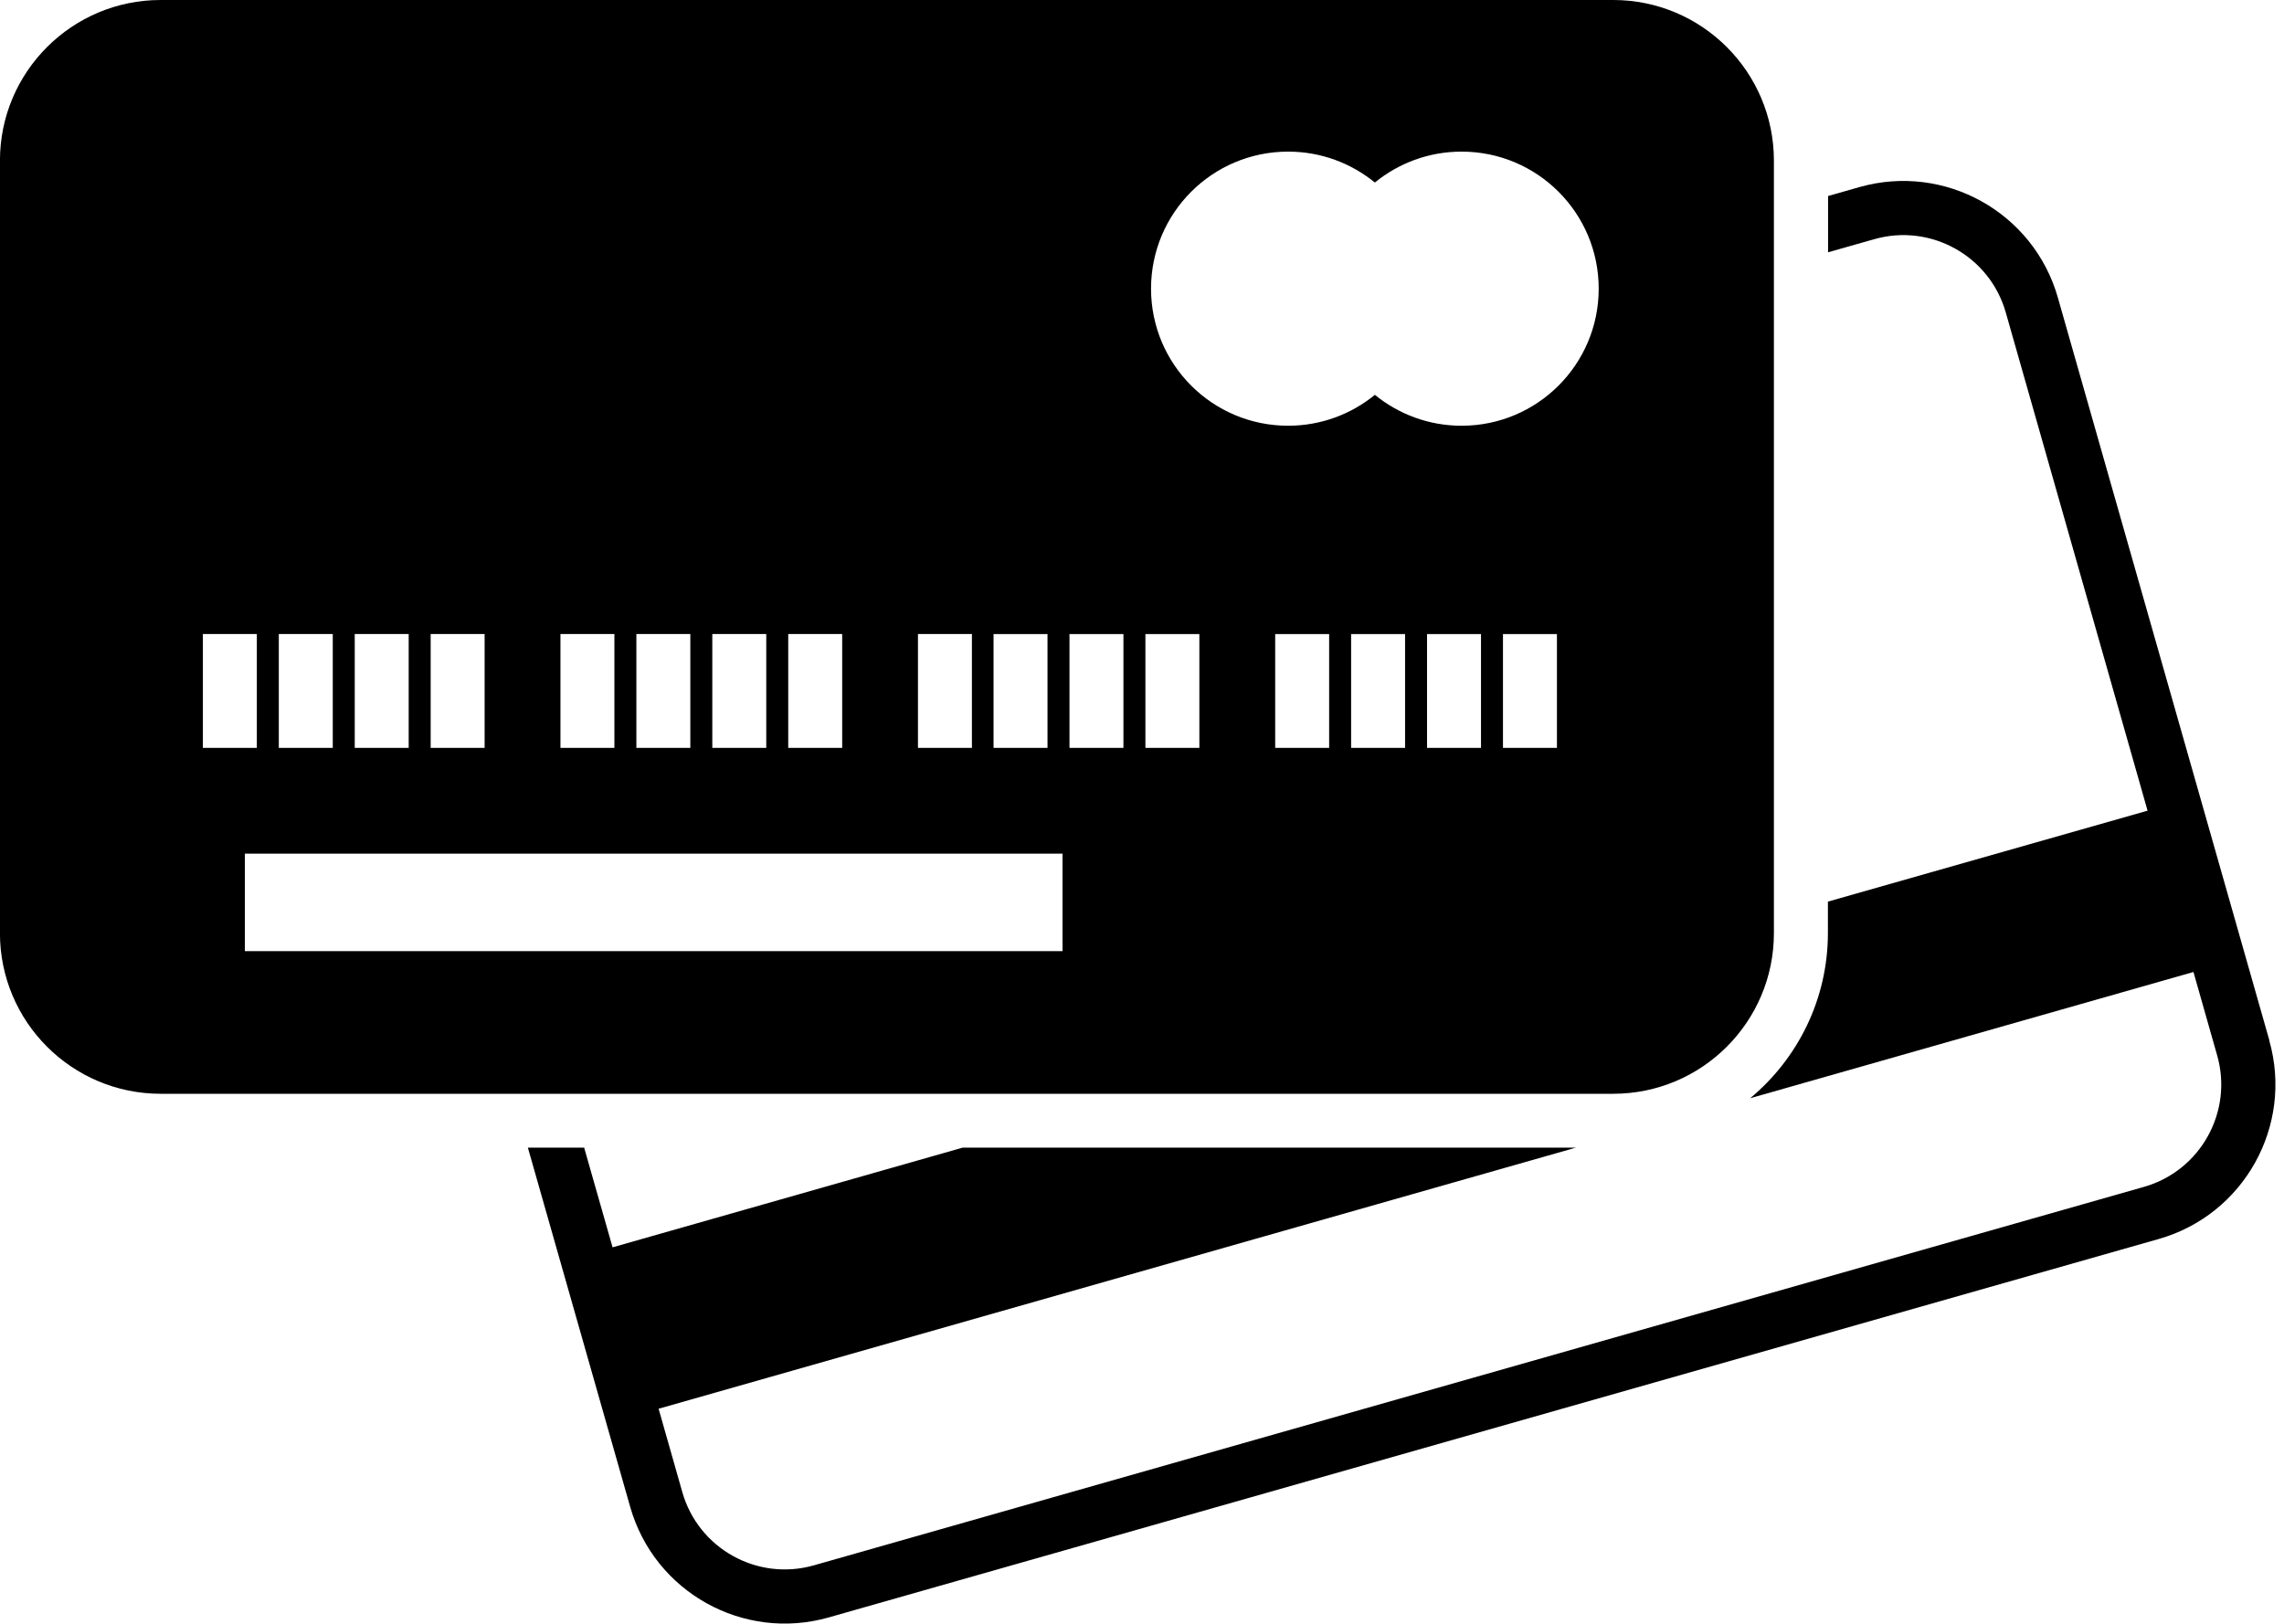 <?xml version="1.0" encoding="UTF-8"?>
<svg xmlns="http://www.w3.org/2000/svg" height="32" viewBox="0 0 45 32" width="45">
  <path d="m34.95 18.389v-15.223c0-1.747-1.418-3.166-3.166-3.166h-28.619c-1.747 0-3.166 1.418-3.166 3.166v15.223c0 1.747 1.418 3.166 3.166 3.166h28.619c1.747 0 3.166-1.418 3.166-3.166zm-16.864-5.894h1.063v2.243h-1.063zm-2.556 0h1.063v2.243h-1.063zm-1.496 0h1.063v2.243h-1.063zm-1.496 0h1.063v2.243h-1.063zm-1.496 0h1.063v2.243h-1.063zm-2.557 0h1.063v2.243h-1.063zm-1.496 0h1.063v2.243h-1.063zm-1.496 0h1.063v2.243h-1.063zm-1.496 0h1.063v2.243h-1.063zm16.935 6.249h-16.108v-1.921h16.11v1.921zm-.294-4.006h-1.063v-2.243h1.063zm1.496 0h-1.063v-2.243h1.063zm1.496 0h-1.063v-2.243h1.063zm2.557 0h-1.063v-2.243h1.063zm1.496 0h-1.063v-2.243h1.063zm1.496 0h-1.063v-2.243h1.063zm1.496 0h-1.063v-2.243h1.063zm-1.878-6.348c-.649 0-1.243-.229-1.709-.609-.465.38-1.06.609-1.709.609-1.492 0-2.701-1.209-2.701-2.701s1.209-2.701 2.701-2.701c.649 0 1.243.229 1.709.609.465-.38 1.06-.609 1.709-.609 1.492 0 2.701 1.209 2.701 2.701s-1.209 2.701-2.701 2.701z"></path>
  <path d="m44.713 20.507-4.168-14.641c-.478-1.681-2.23-2.656-3.91-2.179l-.618.176v1.109l.909-.258c1.114-.318 2.276.331 2.592 1.443l2.794 9.819-6.298 1.792v.618c0 1.307-.596 2.479-1.532 3.257l8.734-2.488.467 1.643c.318 1.114-.331 2.276-1.443 2.592l-26.205 7.458c-1.114.318-2.276-.331-2.592-1.443l-.467-1.643 18.075-5.146h-12.082l-6.9 1.965-.56-1.965h-1.109l2.016 7.08c.478 1.681 2.23 2.656 3.91 2.179l26.205-7.458c1.681-.478 2.656-2.23 2.179-3.91z"></path>
</svg>
